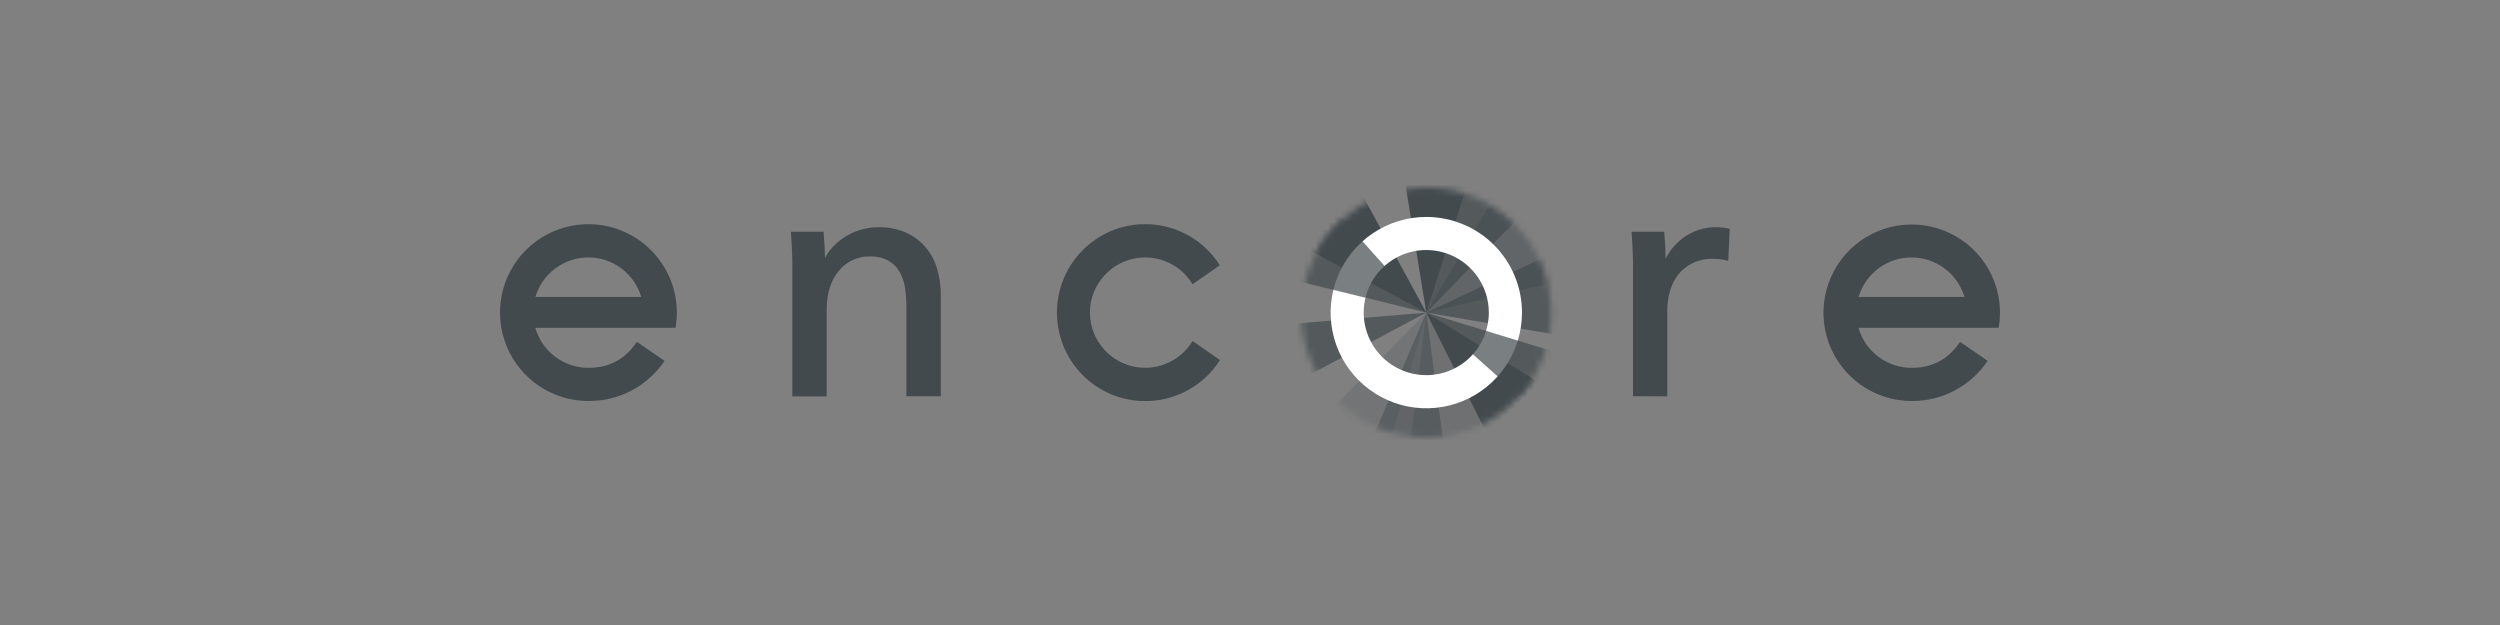 <?xml version="1.0" encoding="utf-8"?>
<svg xmlns="http://www.w3.org/2000/svg" fill="none" height="100" viewBox="0 0 400 100" width="400">
<rect x="0" y="0" width="400" height="100" fill="#808080" stroke="none"/>
<path d="M145.022 63.406V48.925C145.025 47.911 144.943 46.898 144.777 45.897C144.633 45.019 144.329 44.174 143.88 43.405C143.445 42.686 142.831 42.092 142.098 41.681C141.2 41.219 140.199 40.995 139.19 41.033C138.237 41.009 137.292 41.205 136.428 41.605C135.563 42.006 134.803 42.6 134.205 43.343C132.922 44.88 132.269 46.969 132.269 49.549V63.419H126.774V42.877C126.774 42.192 126.774 41.303 126.72 40.165C126.666 39.027 126.624 38.088 126.554 37.232V37.078H131.775V37.203C131.905 38.558 131.979 39.917 131.995 41.278C132.338 40.622 132.77 40.017 133.279 39.479C133.872 38.852 134.544 38.303 135.277 37.847C136.866 36.867 138.698 36.35 140.565 36.356C142.093 36.318 143.61 36.617 145.01 37.232C146.198 37.777 147.254 38.574 148.104 39.567C148.946 40.572 149.57 41.742 149.936 43.002C150.336 44.367 150.535 45.783 150.526 47.206V63.406H145.022ZM261.279 63.406V42.877C261.279 42.192 261.279 41.303 261.225 40.165C261.171 39.027 261.13 38.088 261.059 37.232V37.078H266.281V37.203C266.409 38.595 266.483 39.992 266.501 41.39C267.231 39.931 268.333 38.691 269.695 37.793C271.142 36.84 272.84 36.34 274.572 36.356C275.271 36.344 275.969 36.421 276.649 36.584L276.757 36.613L276.524 41.727L276.354 41.685C275.585 41.498 274.795 41.406 274.003 41.411C272.897 41.392 271.802 41.631 270.804 42.109C269.925 42.533 269.15 43.148 268.536 43.907C267.925 44.694 267.472 45.591 267.203 46.549C266.908 47.574 266.76 48.636 266.763 49.702V63.41L261.279 63.406ZM101.912 54.7C100.3 57.013 98.041 58.853 94.136 58.853C92.218 58.853 90.352 58.228 88.821 57.074C87.29 55.919 86.177 54.296 85.649 52.452H108.081C108.225 51.649 108.297 50.834 108.297 50.018C108.298 47.218 107.468 44.482 105.913 42.154C104.357 39.826 102.147 38.012 99.56 36.941C96.973 35.87 94.127 35.591 91.382 36.139C88.636 36.686 86.115 38.036 84.137 40.017C82.159 41.998 80.813 44.521 80.269 47.267C79.726 50.014 80.009 52.859 81.084 55.445C82.158 58.03 83.976 60.238 86.306 61.79C88.636 63.342 91.374 64.167 94.173 64.162C96.573 64.178 98.939 63.599 101.061 62.478C103.182 61.356 104.993 59.727 106.332 57.736L101.912 54.7ZM94.136 41.191C96.04 41.19 97.893 41.805 99.418 42.944C100.944 44.082 102.061 45.684 102.602 47.509H85.666C86.208 45.684 87.325 44.082 88.852 42.943C90.378 41.805 92.232 41.19 94.136 41.191ZM313.624 54.7C312.012 57.013 309.752 58.853 305.843 58.853C303.926 58.852 302.061 58.227 300.531 57.072C299 55.917 297.888 54.296 297.361 52.452H319.792C320.287 49.599 319.893 46.662 318.663 44.04C317.433 41.419 315.427 39.238 312.916 37.795C310.405 36.351 307.512 35.715 304.627 35.971C301.742 36.227 299.006 37.364 296.789 39.227C294.572 41.09 292.982 43.59 292.233 46.388C291.484 49.185 291.614 52.145 292.604 54.867C293.594 57.588 295.397 59.94 297.768 61.603C300.139 63.265 302.964 64.159 305.86 64.162C308.26 64.18 310.627 63.602 312.749 62.481C314.871 61.359 316.681 59.729 318.019 57.736L313.624 54.7ZM305.843 41.191C307.747 41.191 309.601 41.806 311.127 42.944C312.653 44.083 313.771 45.684 314.313 47.509H297.377C297.919 45.684 299.035 44.082 300.561 42.944C302.087 41.805 303.939 41.19 305.843 41.191ZM190.608 54.866C189.849 56.021 188.829 56.981 187.631 57.67C186.432 58.359 185.089 58.757 183.709 58.831C182.329 58.906 180.95 58.656 179.685 58.1C178.419 57.545 177.302 56.7 176.422 55.634C176.241 55.415 176.071 55.188 175.911 54.953C175.587 54.481 175.309 53.978 175.08 53.453C174.622 52.366 174.387 51.198 174.387 50.018C174.387 48.838 174.622 47.67 175.08 46.583C175.309 46.057 175.587 45.555 175.911 45.083C176.073 44.846 176.239 44.622 176.422 44.402C177.302 43.336 178.419 42.491 179.685 41.935C180.95 41.38 182.329 41.13 183.709 41.205C185.089 41.279 186.432 41.677 187.631 42.366C188.829 43.055 189.849 44.015 190.608 45.17C190.608 45.17 190.687 45.291 190.799 45.486L195.173 42.441C193.953 40.511 192.283 38.906 190.306 37.763C188.33 36.62 186.106 35.973 183.824 35.878H182.503C182.022 35.903 181.548 35.953 181.079 36.023C179.244 36.306 177.485 36.951 175.903 37.922C175.512 38.154 175.138 38.412 174.773 38.682C172.952 40.049 171.488 41.834 170.503 43.887C170.403 44.09 170.307 44.302 170.22 44.51C169.674 45.805 169.324 47.174 169.182 48.572C169.081 49.539 169.081 50.514 169.182 51.48C169.324 52.877 169.674 54.245 170.22 55.539C170.307 55.751 170.403 55.954 170.503 56.166C171.494 58.219 172.964 60.005 174.79 61.371C175.155 61.641 175.529 61.894 175.919 62.131C176.703 62.608 177.53 63.007 178.391 63.323C179.269 63.642 180.176 63.875 181.099 64.017C181.569 64.088 182.042 64.137 182.524 64.162H183.845C186.125 64.069 188.349 63.423 190.325 62.283C192.302 61.142 193.972 59.539 195.194 57.611L190.82 54.562C190.687 54.741 190.608 54.866 190.608 54.866Z" fill="#424A4E"/>
<mask height="41" id="mask0_68_2" maskUnits="userSpaceOnUse" style="mask-type:luminance" width="41" x="208" y="30">
<path d="M228.21 70.036C239.265 70.036 248.228 61.074 248.228 50.018C248.228 38.962 239.265 30 228.21 30C217.154 30 208.192 38.962 208.192 50.018C208.192 61.074 217.154 70.036 228.21 70.036Z" fill="white"/>
</mask>
<g mask="url(#mask0_68_2)">
<path d="M228.206 50.018L237.905 69.376L246.279 61.225L228.206 50.018Z" fill="#424A4E"/>
<path d="M228.206 50.018L205.762 38.03L215.611 26.822L228.206 50.018Z" fill="#424A4E"/>
<path d="M228.206 50.018L205.159 51.95L207.876 60.852L228.206 50.018Z" fill="#424A4E" fill-opacity="0.7"/>
<path d="M228.206 50.018L235.978 25.805L224.097 24.787L228.206 50.018Z" fill="#424A4E"/>
<path d="M228.206 50.018L245.486 32.256L229.377 28.409L228.206 50.018Z" fill="#424A4E" fill-opacity="0.7"/>
<path d="M228.206 50.018L251.597 44.477L241.411 27.503L228.206 50.018Z" fill="#424A4E" fill-opacity="0.5"/>
<path d="M228.205 50.018L212.25 66.281L222.228 71.698L228.205 50.018Z" fill="#424A4E" fill-opacity="0.2"/>
<path d="M228.205 50.018L219.042 71.411L231.113 72.167L228.205 50.018Z" fill="#424A4E" fill-opacity="0.5"/>
<path d="M228.206 50.018L225.568 71.469L240.393 69.376L228.206 50.018Z" fill="#424A4E" fill-opacity="0.29"/>
<path d="M228.206 50.018L248.842 53.532L252.278 38.707L228.206 50.018Z" fill="#424A4E" fill-opacity="0.7"/>
</g>
<path d="M228.21 34.711C225.181 34.711 222.221 35.609 219.704 37.292C217.186 38.974 215.224 41.366 214.066 44.164C212.908 46.962 212.606 50.041 213.198 53.011C213.79 55.98 215.249 58.708 217.392 60.848C219.534 62.988 222.263 64.445 225.233 65.033C228.204 65.622 231.282 65.317 234.079 64.156C236.876 62.994 239.265 61.03 240.945 58.51C242.625 55.991 243.52 53.03 243.517 50.001C243.513 45.944 241.898 42.055 239.028 39.188C236.157 36.321 232.267 34.711 228.21 34.711ZM228.21 60.025C226.23 60.027 224.294 59.441 222.647 58.343C221 57.244 219.715 55.682 218.956 53.854C218.197 52.025 217.996 50.013 218.381 48.071C218.765 46.128 219.717 44.344 221.115 42.942C222.514 41.541 224.296 40.586 226.238 40.197C228.179 39.809 230.192 40.005 232.022 40.761C233.852 41.516 235.417 42.797 236.519 44.442C237.62 46.087 238.21 48.022 238.212 50.001C238.215 51.317 237.957 52.619 237.456 53.835C236.954 55.051 236.218 56.156 235.289 57.087C234.36 58.018 233.256 58.756 232.042 59.261C230.827 59.765 229.525 60.024 228.21 60.025Z" fill="white"/>
<mask height="41" id="mask1_68_2" maskUnits="userSpaceOnUse" style="mask-type:luminance" width="41" x="208" y="30">
<path d="M228.21 70.036C239.265 70.036 248.228 61.074 248.228 50.018C248.228 38.962 239.265 30 228.21 30C217.154 30 208.192 38.962 208.192 50.018C208.192 61.074 217.154 70.036 228.21 70.036Z" fill="white"/>
</mask>
<g mask="url(#mask1_68_2)">
<path d="M228.206 50.018L212.985 32.991L207.328 44.913L228.206 50.018Z" fill="#424A4E" fill-opacity="0.7"/>
<path d="M228.206 50.018L243.841 64L249.274 56.457L228.206 50.018Z" fill="#424A4E" fill-opacity="0.7"/>
</g>
</svg>